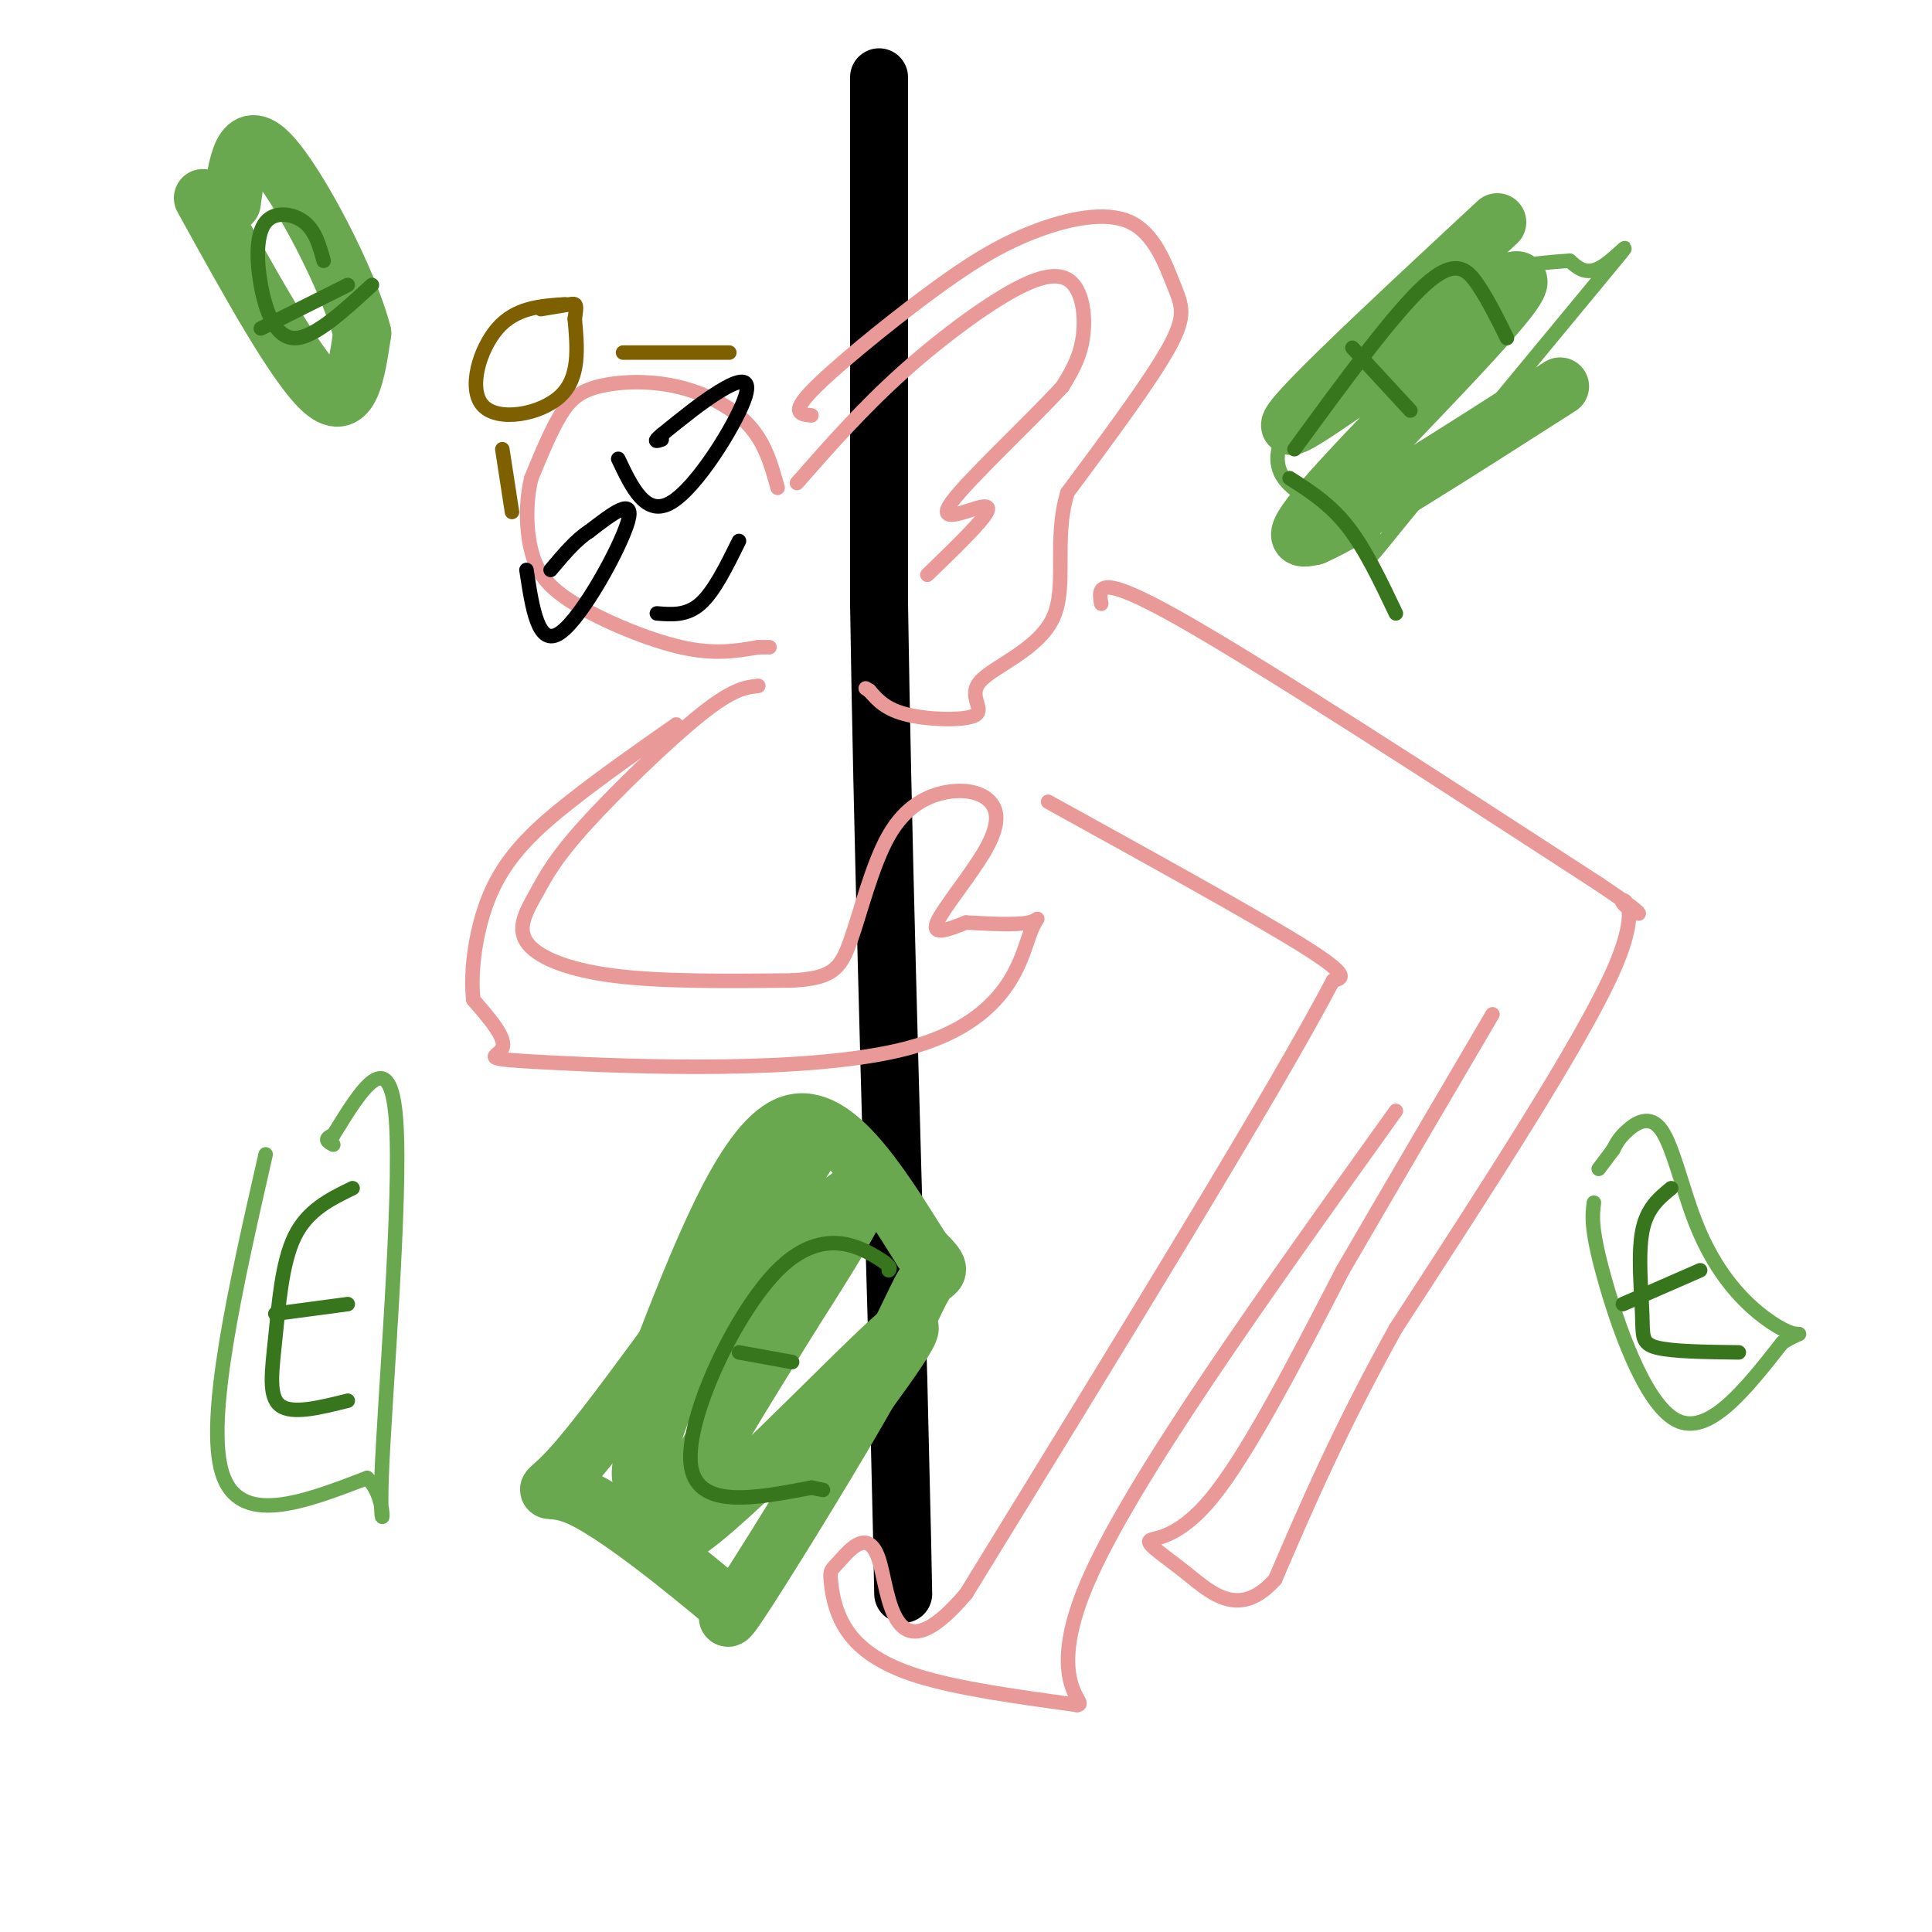 <svg viewBox='0 0 400 400' version='1.1' xmlns='http://www.w3.org/2000/svg' xmlns:xlink='http://www.w3.org/1999/xlink'><g fill='none' stroke='rgb(0,0,0)' stroke-width='12' stroke-linecap='round' stroke-linejoin='round'><path d='M182,16c0.000,0.000 0.000,109.000 0,109'/><path d='M182,125c0.667,45.000 2.333,103.000 4,161'/><path d='M186,286c0.833,34.167 0.917,39.083 1,44'/></g>
<g fill='none' stroke='rgb(234,153,153)' stroke-width='3' stroke-linecap='round' stroke-linejoin='round'><path d='M161,101c-1.268,-4.616 -2.536,-9.231 -6,-13c-3.464,-3.769 -9.124,-6.691 -15,-8c-5.876,-1.309 -11.967,-1.006 -16,0c-4.033,1.006 -6.010,2.716 -8,6c-1.990,3.284 -3.995,8.142 -6,13'/><path d='M110,99c-1.174,4.885 -1.108,10.598 0,15c1.108,4.402 3.260,7.493 9,11c5.740,3.507 15.069,7.431 22,9c6.931,1.569 11.466,0.785 16,0'/><path d='M157,134c3.000,0.000 2.500,0.000 2,0'/><path d='M165,100c6.786,-7.726 13.573,-15.451 22,-23c8.427,-7.549 18.496,-14.920 25,-18c6.504,-3.080 9.443,-1.868 11,1c1.557,2.868 1.730,7.391 1,11c-0.730,3.609 -2.365,6.305 -4,9'/><path d='M220,80c-6.175,6.799 -19.614,19.297 -23,24c-3.386,4.703 3.281,1.612 6,1c2.719,-0.612 1.491,1.254 -1,4c-2.491,2.746 -6.246,6.373 -10,10'/><path d='M157,142c-2.618,0.289 -5.237,0.579 -12,6c-6.763,5.421 -17.671,15.975 -24,23c-6.329,7.025 -8.078,10.522 -10,14c-1.922,3.478 -4.018,6.936 -2,10c2.018,3.064 8.148,5.732 18,7c9.852,1.268 23.426,1.134 37,1'/><path d='M164,203c8.115,-0.470 9.901,-2.145 12,-8c2.099,-5.855 4.511,-15.889 8,-22c3.489,-6.111 8.057,-8.301 12,-9c3.943,-0.699 7.263,0.091 9,2c1.737,1.909 1.891,4.937 -1,10c-2.891,5.063 -8.826,12.161 -10,15c-1.174,2.839 2.413,1.420 6,0'/><path d='M200,191c3.778,0.178 10.223,0.622 13,0c2.777,-0.622 1.885,-2.310 0,3c-1.885,5.310 -4.763,17.619 -25,23c-20.237,5.381 -57.833,3.833 -74,3c-16.167,-0.833 -10.905,-0.952 -10,-3c0.905,-2.048 -2.548,-6.024 -6,-10'/><path d='M98,207c-0.714,-5.869 0.500,-15.542 4,-23c3.500,-7.458 9.286,-12.702 16,-18c6.714,-5.298 14.357,-10.649 22,-16'/><path d='M168,86c-2.195,-0.202 -4.390,-0.404 0,-5c4.390,-4.596 15.367,-13.584 24,-20c8.633,-6.416 14.924,-10.258 22,-13c7.076,-2.742 14.938,-4.385 20,-2c5.062,2.385 7.324,8.796 9,13c1.676,4.204 2.764,6.201 -1,13c-3.764,6.799 -12.382,18.399 -21,30'/><path d='M221,102c-2.981,9.850 0.066,19.476 -3,26c-3.066,6.524 -12.244,9.944 -15,13c-2.756,3.056 0.912,5.746 -1,7c-1.912,1.254 -9.403,1.073 -14,0c-4.597,-1.073 -6.298,-3.036 -8,-5'/><path d='M180,143c-1.333,-0.833 -0.667,-0.417 0,0'/><path d='M228,125c-0.583,-3.333 -1.167,-6.667 16,3c17.167,9.667 52.083,32.333 87,55'/><path d='M331,183c14.179,9.464 6.125,5.625 5,4c-1.125,-1.625 4.679,-1.036 -2,14c-6.679,15.036 -25.839,44.518 -45,74'/><path d='M289,275c-11.667,21.000 -18.333,36.500 -25,52'/><path d='M264,327c-7.338,8.249 -13.183,2.871 -18,-1c-4.817,-3.871 -8.604,-6.234 -8,-7c0.604,-0.766 5.601,0.067 13,-9c7.399,-9.067 17.199,-28.033 27,-47'/><path d='M278,263c9.667,-16.667 20.333,-34.833 31,-53'/><path d='M217,166c21.583,11.917 43.167,23.833 53,30c9.833,6.167 7.917,6.583 6,7'/><path d='M276,203c-11.667,22.333 -43.833,74.667 -76,127'/><path d='M200,330c-15.385,18.093 -15.846,-0.174 -18,-7c-2.154,-6.826 -6.000,-2.210 -8,0c-2.000,2.210 -2.155,2.015 -2,4c0.155,1.985 0.619,6.150 3,10c2.381,3.850 6.680,7.386 15,10c8.320,2.614 20.660,4.307 33,6'/><path d='M223,353c2.733,-0.267 -6.933,-3.933 2,-25c8.933,-21.067 36.467,-59.533 64,-98'/></g>
<g fill='none' stroke='rgb(0,0,0)' stroke-width='3' stroke-linecap='round' stroke-linejoin='round'><path d='M109,118c1.222,8.089 2.444,16.178 7,13c4.556,-3.178 12.444,-17.622 14,-23c1.556,-5.378 -3.222,-1.689 -8,2'/><path d='M122,110c-2.667,1.667 -5.333,4.833 -8,8'/><path d='M128,95c2.875,6.065 5.750,12.131 11,9c5.250,-3.131 12.875,-15.458 15,-21c2.125,-5.542 -1.250,-4.298 -5,-2c-3.750,2.298 -7.875,5.649 -12,9'/><path d='M137,90c-2.000,1.667 -1.000,1.333 0,1'/><path d='M136,127c3.083,0.250 6.167,0.500 9,-2c2.833,-2.500 5.417,-7.750 8,-13'/></g>
<g fill='none' stroke='rgb(127,96,0)' stroke-width='3' stroke-linecap='round' stroke-linejoin='round'><path d='M117,63c-5.119,0.339 -10.238,0.679 -14,5c-3.762,4.321 -6.167,12.625 -3,16c3.167,3.375 11.905,1.821 16,-2c4.095,-3.821 3.548,-9.911 3,-16'/><path d='M119,66c0.511,-3.200 0.289,-3.200 -1,-3c-1.289,0.200 -3.644,0.600 -6,1'/><path d='M129,73c0.000,0.000 22.000,0.000 22,0'/><path d='M104,93c0.000,0.000 2.000,13.000 2,13'/></g>
<g fill='none' stroke='rgb(106,168,79)' stroke-width='3' stroke-linecap='round' stroke-linejoin='round'><path d='M55,239c-6.250,27.417 -12.500,54.833 -9,66c3.500,11.167 16.750,6.083 30,1'/><path d='M76,306c4.988,4.595 2.458,15.583 3,0c0.542,-15.583 4.155,-57.738 3,-74c-1.155,-16.262 -7.077,-6.631 -13,3'/><path d='M69,235c-2.167,0.833 -1.083,1.417 0,2'/><path d='M330,249c-0.333,2.644 -0.667,5.289 2,15c2.667,9.711 8.333,26.489 15,30c6.667,3.511 14.333,-6.244 22,-16'/><path d='M369,278c4.324,-2.682 4.133,-1.386 2,-2c-2.133,-0.614 -6.210,-3.137 -10,-7c-3.790,-3.863 -7.294,-9.066 -10,-16c-2.706,-6.934 -4.613,-15.598 -7,-19c-2.387,-3.402 -5.253,-1.544 -7,0c-1.747,1.544 -2.373,2.772 -3,4'/><path d='M334,238c-1.000,1.333 -2.000,2.667 -3,4'/><path d='M302,53c-17.000,14.917 -34.000,29.833 -37,39c-3.000,9.167 8.000,12.583 19,16'/><path d='M284,108c1.565,5.748 -4.024,12.118 5,1c9.024,-11.118 32.660,-39.724 42,-51c9.340,-11.276 4.383,-5.222 1,-3c-3.383,2.222 -5.191,0.611 -7,-1'/><path d='M325,54c-4.167,0.167 -11.083,1.083 -18,2'/></g>
<g fill='none' stroke='rgb(106,168,79)' stroke-width='12' stroke-linecap='round' stroke-linejoin='round'><path d='M42,41c9.750,17.667 19.500,35.333 25,40c5.500,4.667 6.750,-3.667 8,-12'/><path d='M75,69c-2.622,-10.533 -13.178,-30.867 -19,-37c-5.822,-6.133 -6.911,1.933 -8,10'/><path d='M136,283c8.917,-23.000 17.833,-46.000 27,-50c9.167,-4.000 18.583,11.000 28,26'/><path d='M191,259c4.819,4.786 2.866,3.752 1,6c-1.866,2.248 -3.644,7.778 -11,21c-7.356,13.222 -20.288,34.137 -26,43c-5.712,8.863 -4.203,5.675 -4,4c0.203,-1.675 -0.898,-1.838 -2,-2'/><path d='M149,331c-6.333,-5.286 -21.167,-17.500 -29,-21c-7.833,-3.500 -8.667,1.714 -1,-7c7.667,-8.714 23.833,-31.357 40,-54'/><path d='M159,249c9.453,-12.890 13.087,-18.114 8,-10c-5.087,8.114 -18.895,29.565 -26,44c-7.105,14.435 -7.509,21.854 -8,23c-0.491,1.146 -1.070,-3.982 3,-12c4.070,-8.018 12.788,-18.928 22,-29c9.212,-10.072 18.918,-19.306 20,-18c1.082,1.306 -6.459,13.153 -14,25'/><path d='M164,272c-10.440,16.988 -29.542,46.958 -24,46c5.542,-0.958 35.726,-32.845 45,-41c9.274,-8.155 -2.363,7.423 -14,23'/><path d='M310,46c-23.988,22.292 -47.976,44.583 -42,42c5.976,-2.583 41.917,-30.042 46,-30c4.083,0.042 -23.690,27.583 -36,41c-12.310,13.417 -9.155,12.708 -6,12'/><path d='M272,111c7.500,-3.167 29.250,-17.083 51,-31'/></g>
<g fill='none' stroke='rgb(56,118,29)' stroke-width='3' stroke-linecap='round' stroke-linejoin='round'><path d='M67,54c-0.845,-3.093 -1.691,-6.185 -4,-8c-2.309,-1.815 -6.083,-2.352 -8,0c-1.917,2.352 -1.978,7.595 -1,13c0.978,5.405 2.994,10.973 7,11c4.006,0.027 10.003,-5.486 16,-11'/><path d='M54,68c0.000,0.000 18.000,-9.000 18,-9'/><path d='M184,263c0.310,-0.446 0.619,-0.893 -3,-3c-3.619,-2.107 -11.167,-5.875 -20,3c-8.833,8.875 -18.952,30.393 -18,40c0.952,9.607 12.976,7.304 25,5'/><path d='M168,308c4.167,0.833 2.083,0.417 0,0'/><path d='M153,280c0.000,0.000 11.000,2.000 11,2'/><path d='M73,246c-4.673,2.274 -9.345,4.548 -12,10c-2.655,5.452 -3.292,14.083 -4,21c-0.708,6.917 -1.488,12.119 1,14c2.488,1.881 8.244,0.440 14,-1'/><path d='M57,272c0.000,0.000 15.000,-2.000 15,-2'/><path d='M312,70c-1.911,-3.889 -3.822,-7.778 -6,-11c-2.178,-3.222 -4.622,-5.778 -11,0c-6.378,5.778 -16.689,19.889 -27,34'/><path d='M280,72c0.000,0.000 12.000,13.000 12,13'/><path d='M267,99c4.167,2.667 8.333,5.333 12,10c3.667,4.667 6.833,11.333 10,18'/><path d='M346,246c-2.548,2.083 -5.095,4.167 -6,9c-0.905,4.833 -0.167,12.417 0,17c0.167,4.583 -0.238,6.167 3,7c3.238,0.833 10.119,0.917 17,1'/><path d='M336,270c0.000,0.000 16.000,-7.000 16,-7'/></g>
</svg>